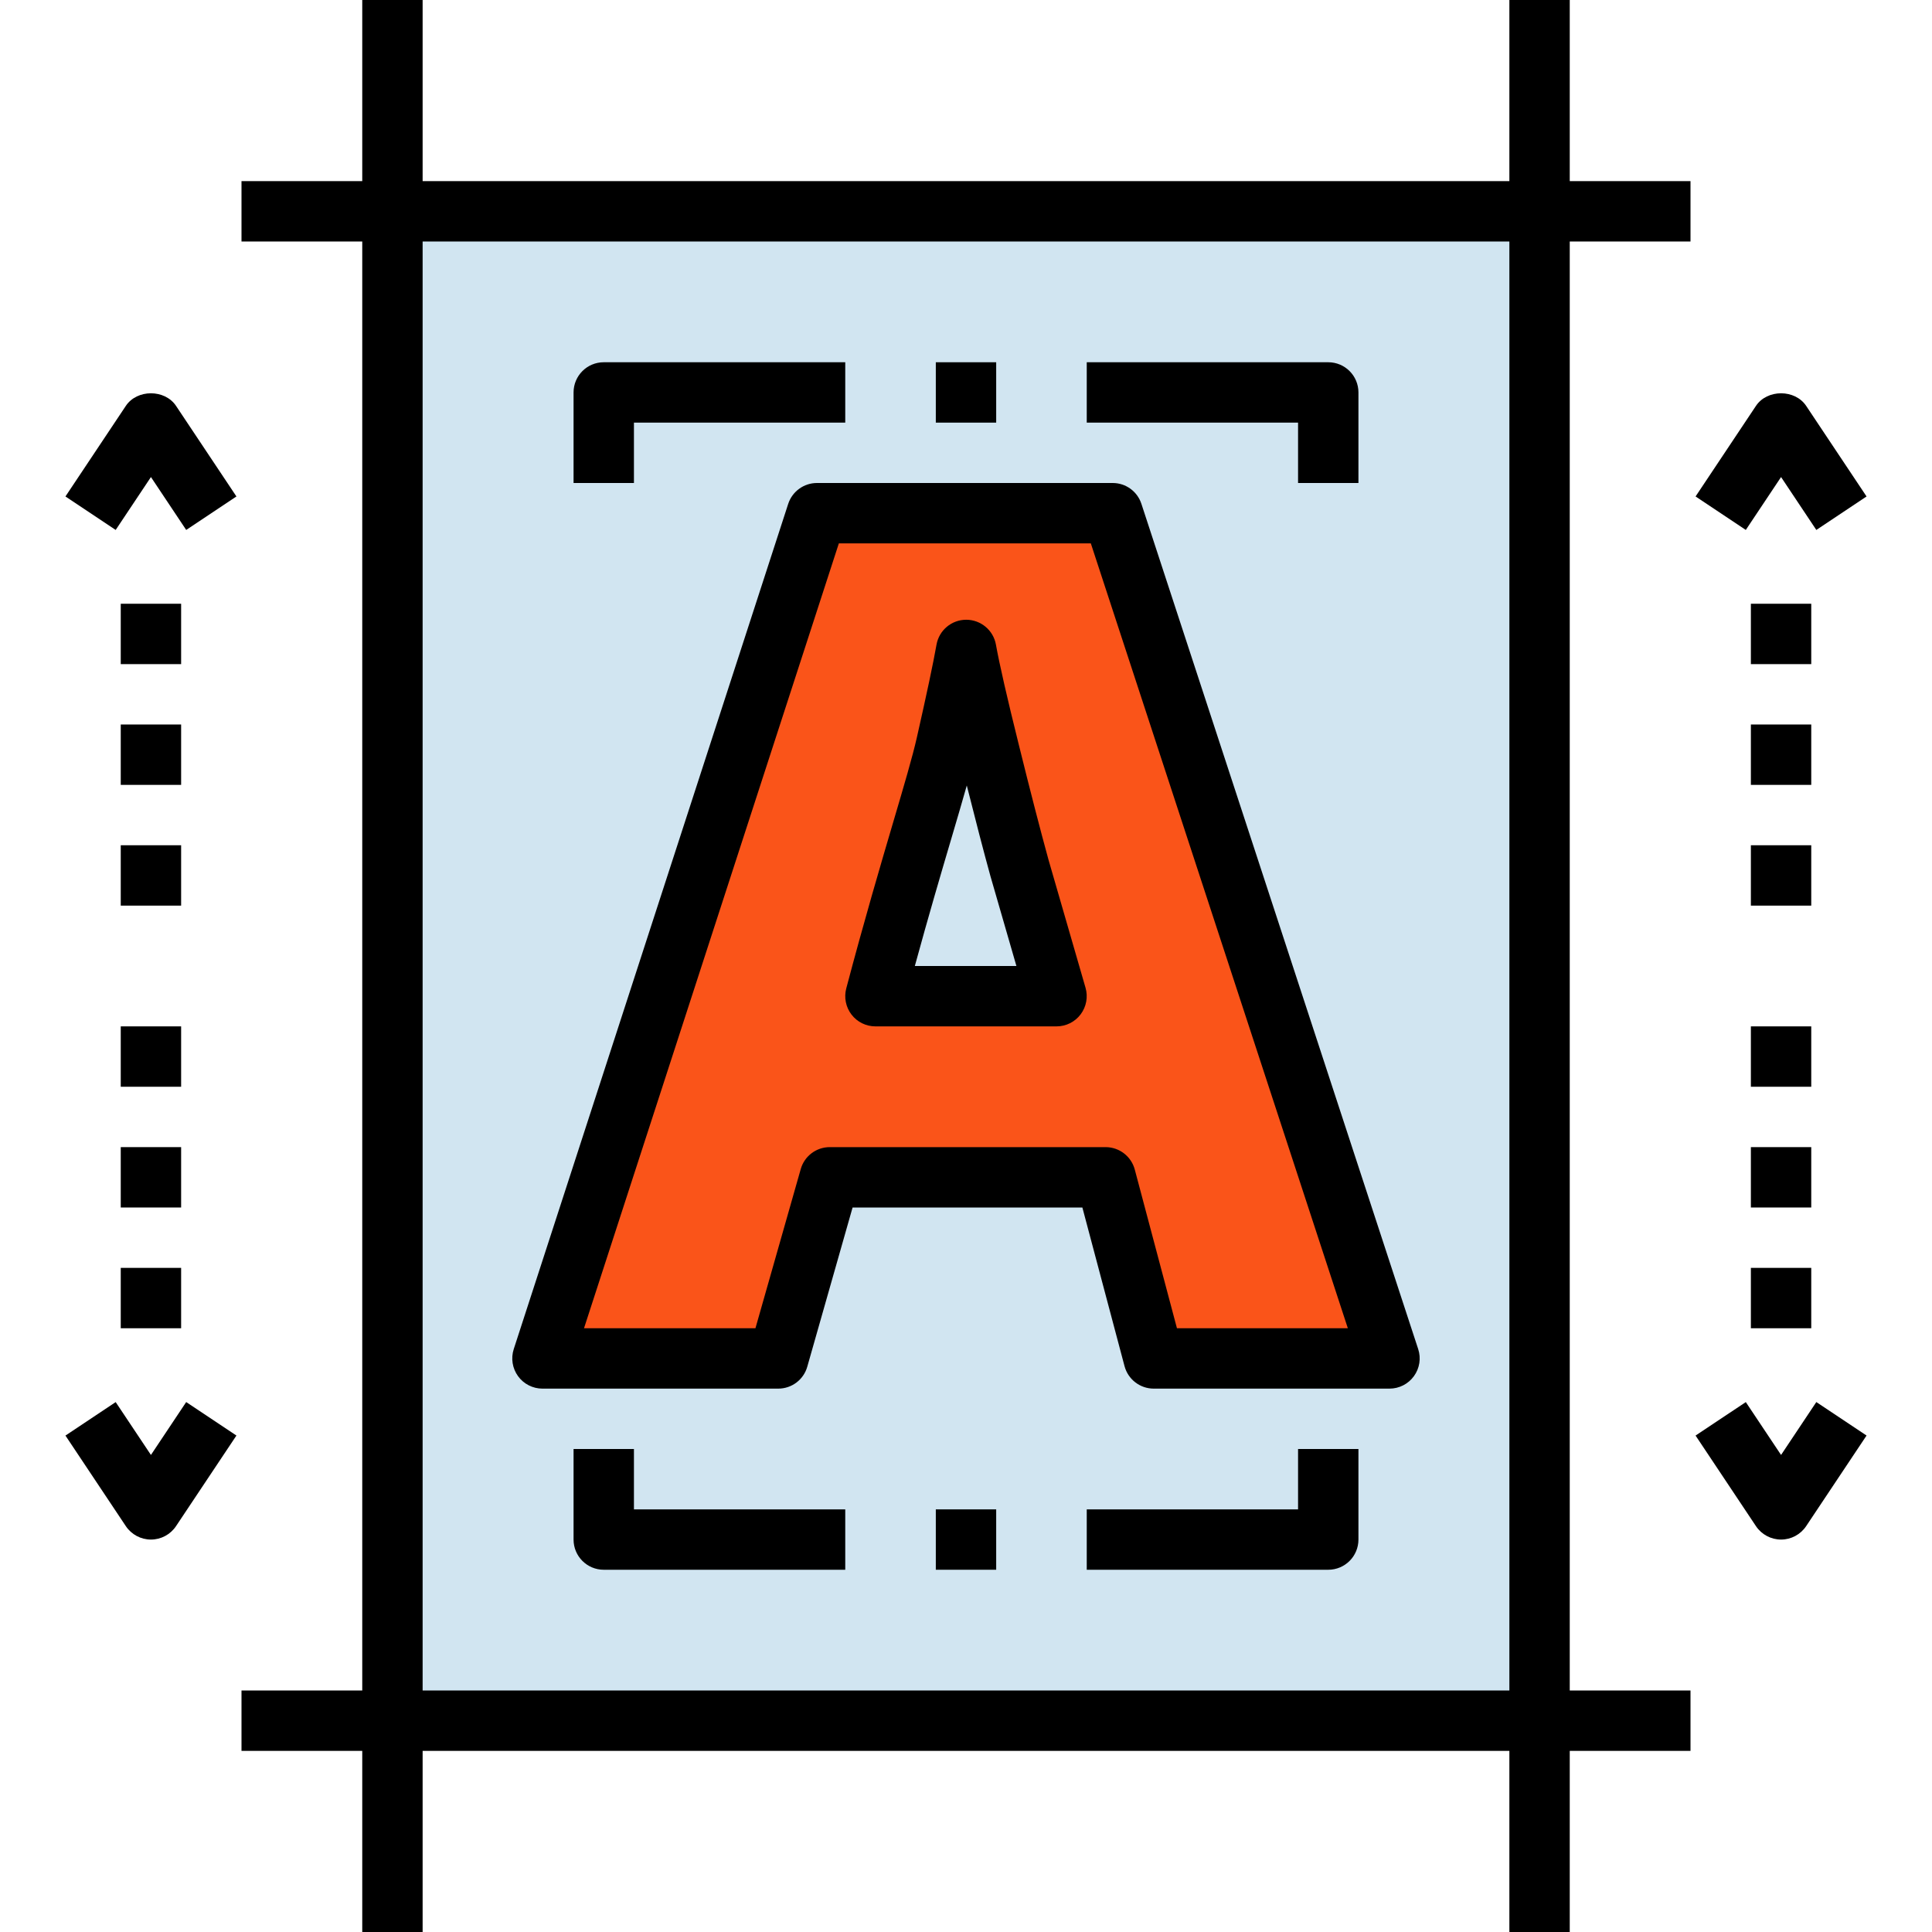 <svg xmlns="http://www.w3.org/2000/svg" xmlns:xlink="http://www.w3.org/1999/xlink" id="Capa_1" x="0px" y="0px" viewBox="0 0 512 512" style="enable-background:new 0 0 512 512;" xml:space="preserve">
<rect x="104" y="56" style="fill:#D1E5F1;" width="304" height="400"></rect>
<path d="M448,64V48h-32V0h-16v48H112V0H96v48H64v16h32v384H64v16h32v48h16v-48h288v48h16v-48h32v-16h-32V64H448z M400,448H112V64  h288V448z"></path>
<path d="M481.344,140.44L472,126.424l-9.344,14.016l-13.312-8.872l16-24c2.968-4.456,10.344-4.456,13.312,0l16,24L481.344,140.44z"></path>
<rect x="464" y="160" width="16" height="16"></rect>
<rect x="464" y="192" width="16" height="16"></rect>
<rect x="464" y="224" width="16" height="16"></rect>
<path d="M472,408c-2.672,0-5.168-1.336-6.656-3.56l-16-24l13.312-8.872L472,385.576l9.344-14.016l13.312,8.872l-16,24  C477.168,406.664,474.672,408,472,408z"></path>
<rect x="464" y="336" width="16" height="16"></rect>
<rect x="464" y="304" width="16" height="16"></rect>
<rect x="464" y="272" width="16" height="16"></rect>
<path d="M49.344,140.44L40,126.424l-9.344,14.016l-13.312-8.872l16-24c2.968-4.456,10.344-4.456,13.312,0l16,24L49.344,140.44z"></path>
<rect x="32" y="160" width="16" height="16"></rect>
<rect x="32" y="192" width="16" height="16"></rect>
<rect x="32" y="224" width="16" height="16"></rect>
<path d="M40,408c-2.672,0-5.168-1.336-6.656-3.56l-16-24l13.312-8.872L40,385.576l9.344-14.016l13.312,8.872l-16,24  C45.168,406.664,42.672,408,40,408z"></path>
<rect x="32" y="336" width="16" height="16"></rect>
<rect x="32" y="304" width="16" height="16"></rect>
<rect x="32" y="272" width="16" height="16"></rect>
<path style="fill:#FA5419;" d="M305.76,360L293,312h-73.088l-13.664,48h-62.472l72.728-224h78.384l73.344,224H305.76z M280,264  l-9.832-34.024c-2.176-7.912-4.832-18.16-7.936-30.728c-3.128-12.568-5.176-21.568-6.168-27.016  c-0.888,5.048-2.648,13.36-5.272,24.936C248.168,208.752,241,229.96,232,264H280z"></path>
<path d="M360,128h-16v-16h-56V96h64c4.424,0,8,3.584,8,8V128z"></path>
<path d="M168,128h-16v-24c0-4.416,3.576-8,8-8h64v16h-56V128z"></path>
<rect x="248" y="96" width="16" height="16"></rect>
<path d="M352,416h-64v-16h56v-16h16v24C360,412.416,356.424,416,352,416z"></path>
<path d="M224,416h-64c-4.424,0-8-3.584-8-8v-24h16v16h56V416z"></path>
<rect x="248" y="400" width="16" height="16"></rect>
<path d="M368.232,368h-62.48c-3.624,0-6.8-2.44-7.736-5.944L286.84,320h-60.896l-12.008,42.192c-0.976,3.44-4.112,5.808-7.696,5.808  h-62.48c-2.56,0-4.968-1.224-6.472-3.296s-1.928-4.736-1.144-7.168l72.736-224c1.08-3.304,4.152-5.536,7.616-5.536h78.384  c3.464,0,6.52,2.224,7.6,5.512l73.352,224c0.8,2.432,0.384,5.104-1.128,7.184C373.208,366.768,370.8,368,368.232,368z M311.904,352  h45.288L289.08,144h-66.776l-67.536,208H200.2l12.008-42.192c0.976-3.44,4.12-5.808,7.696-5.808h73.088  c3.624,0,6.8,2.44,7.736,5.944L311.904,352z M280,272h-48c-2.488,0-4.832-1.152-6.336-3.12c-1.512-1.968-2.032-4.52-1.4-6.928  c4.832-18.264,9.08-32.656,12.488-44.216c2.832-9.592,5.072-17.176,6.232-22.328c2.584-11.4,4.336-19.664,5.2-24.56  c0.672-3.816,3.984-6.6,7.856-6.608c0.008,0,0.008,0,0.016,0c3.864,0,7.184,2.768,7.872,6.576  c0.944,5.248,2.984,14.168,6.056,26.504c3.088,12.496,5.72,22.672,7.88,30.528l9.816,33.928c0.696,2.416,0.216,5.016-1.296,7.032  C284.88,270.816,282.512,272,280,272z M242.44,256h26.92l-6.88-23.8c-1.8-6.528-3.88-14.52-6.272-24.04  c-1.128,4.008-2.496,8.656-4.104,14.104C249.368,231.512,246.104,242.592,242.44,256z"></path>
<g>
</g>
<g>
</g>
<g>
</g>
<g>
</g>
<g>
</g>
<g>
</g>
<g>
</g>
<g>
</g>
<g>
</g>
<g>
</g>
<g>
</g>
<g>
</g>
<g>
</g>
<g>
</g>
<g>
</g>
</svg>